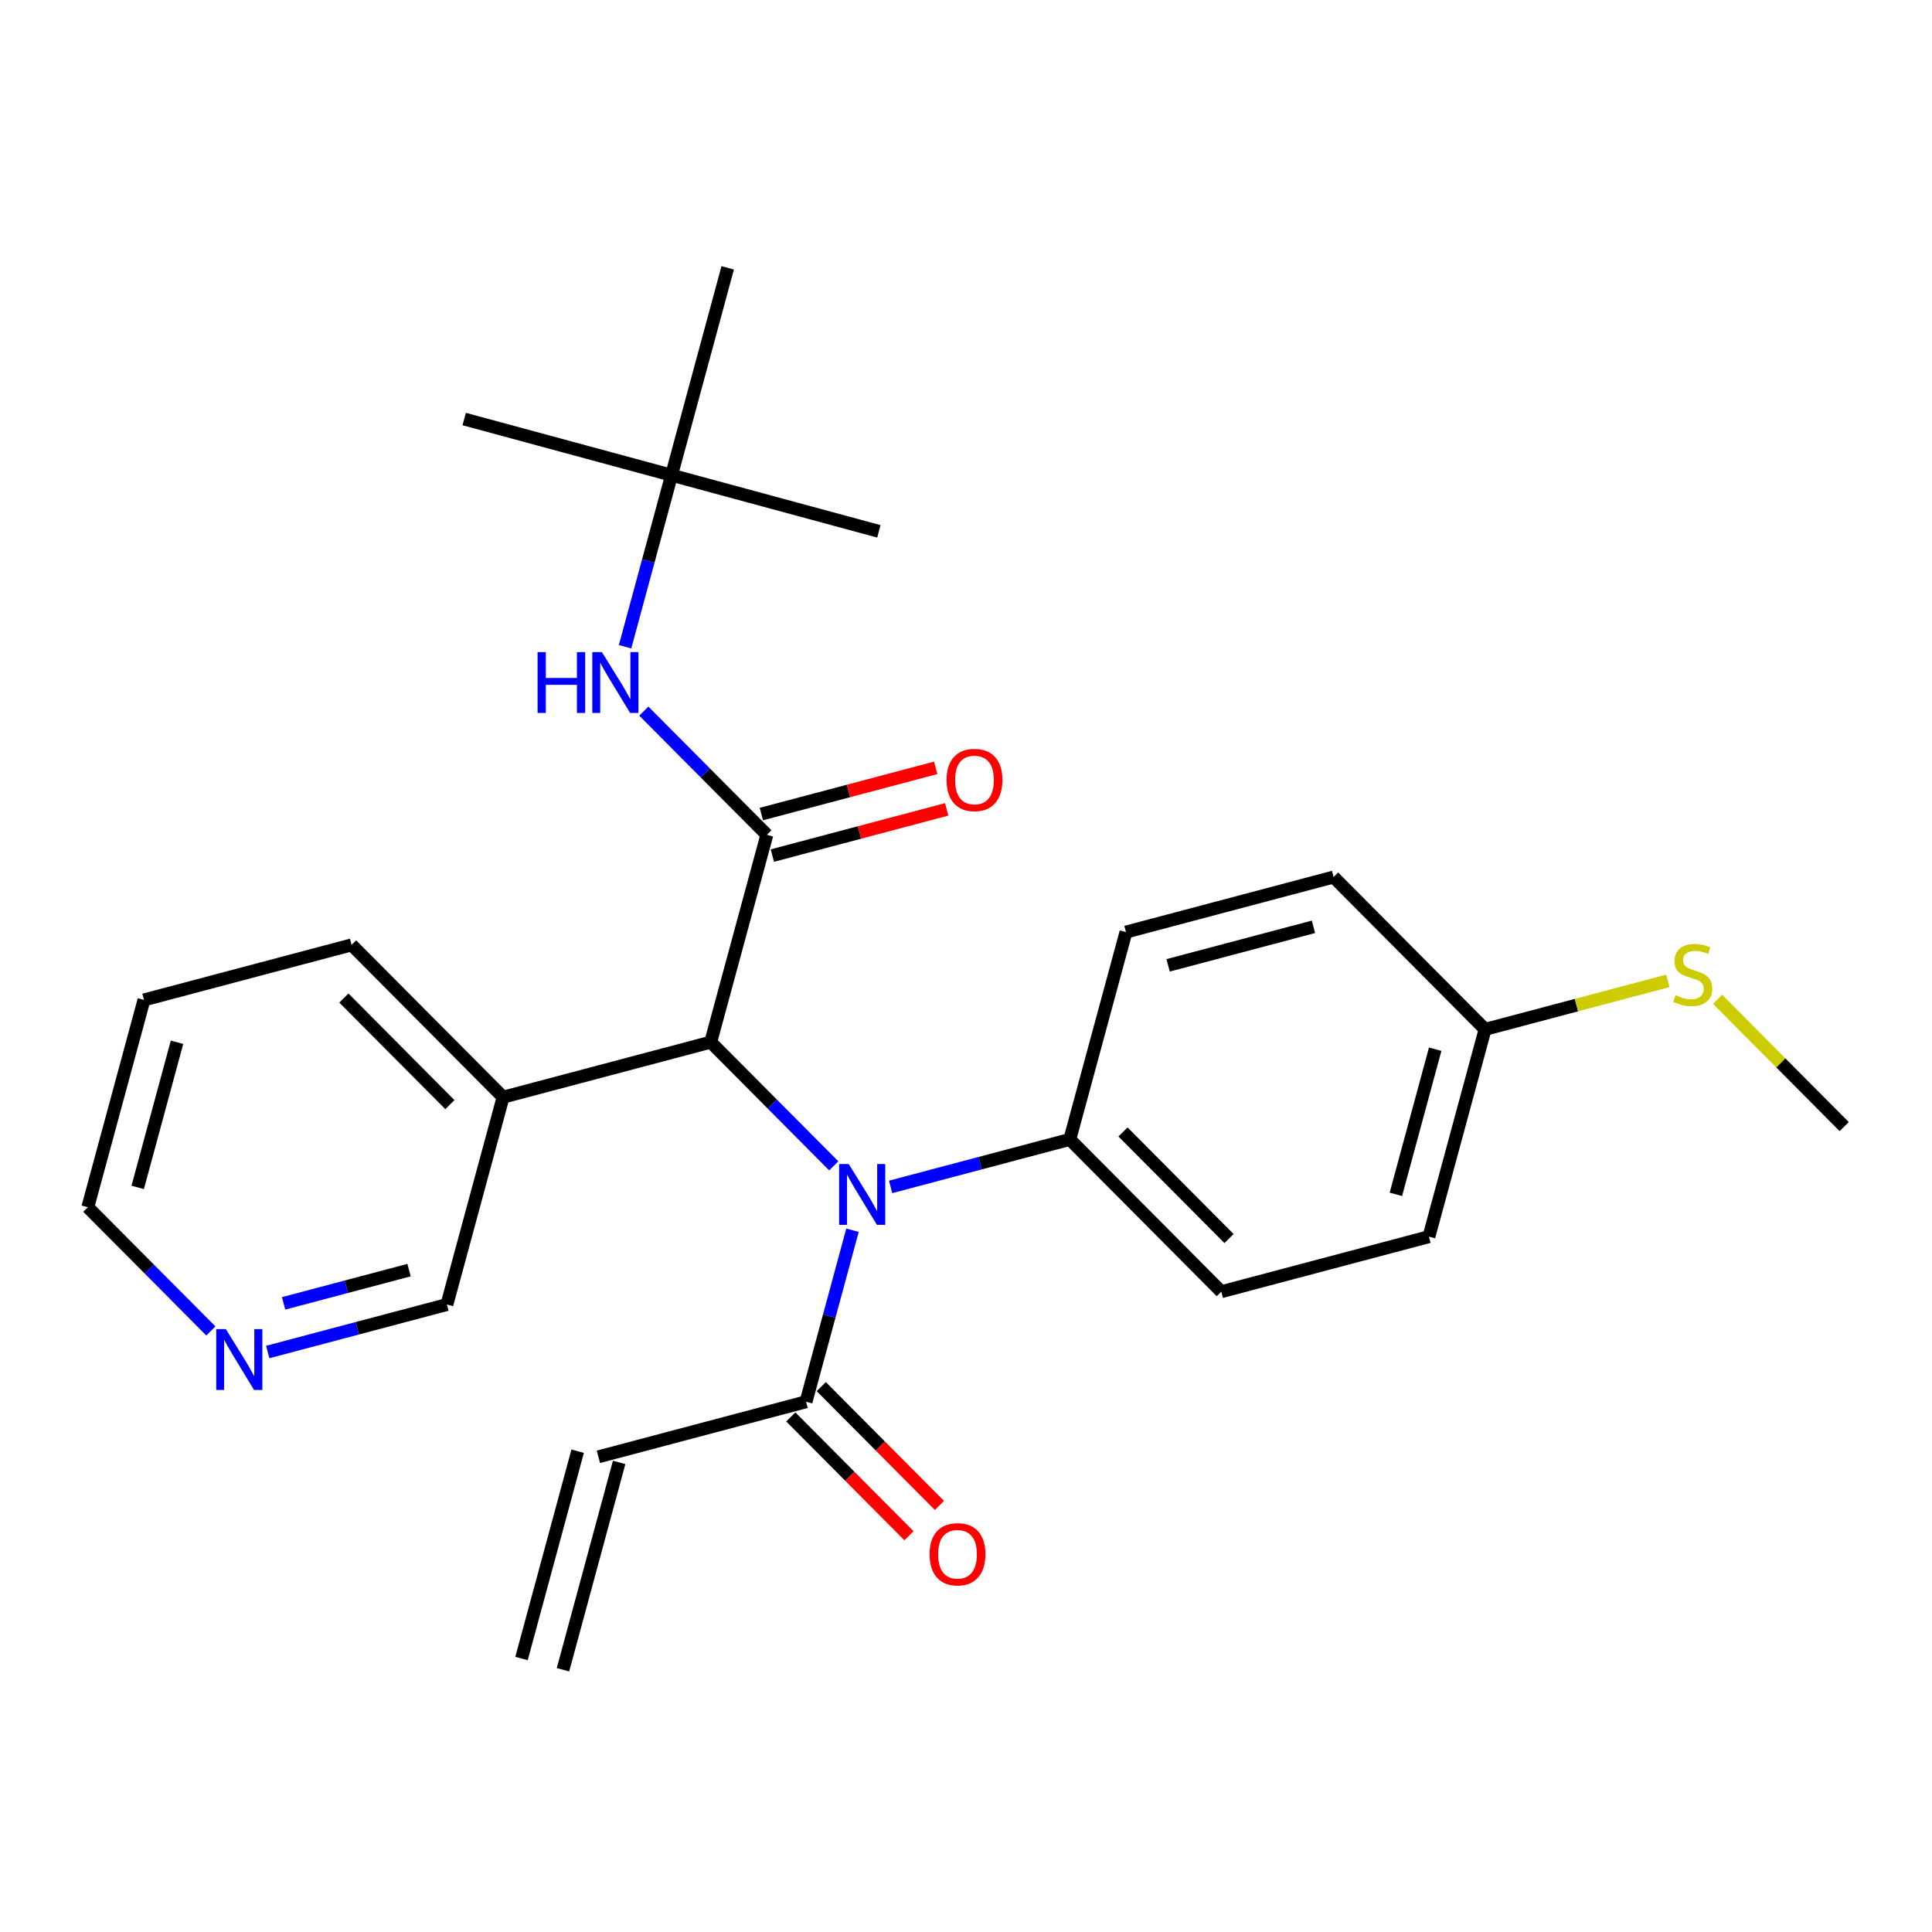 <?xml version='1.0' encoding='iso-8859-1'?>
<svg version='1.1' baseProfile='full'
              xmlns='http://www.w3.org/2000/svg'
                      xmlns:rdkit='http://www.rdkit.org/xml'
                      xmlns:xlink='http://www.w3.org/1999/xlink'
                  xml:space='preserve'
width='300px' height='300px' viewBox='0 0 300 300'>
<!-- END OF HEADER -->
<rect style='opacity:1.0;fill:#FFFFFF;stroke:none' width='300' height='300' x='0' y='0'> </rect>
<rect style='opacity:1.0;fill:#FFFFFF;stroke:none' width='300' height='300' x='0' y='0'> </rect>
<path class='bond-0 atom-0 atom-1' d='M 87.42,259.279 L 96.139,227.084' style='fill:none;fill-rule:evenodd;stroke:#000000;stroke-width:2.0px;stroke-linecap:butt;stroke-linejoin:miter;stroke-opacity:1' />
<path class='bond-0 atom-0 atom-1' d='M 80.981,257.535 L 89.7,225.341' style='fill:none;fill-rule:evenodd;stroke:#000000;stroke-width:2.0px;stroke-linecap:butt;stroke-linejoin:miter;stroke-opacity:1' />
<path class='bond-1 atom-1 atom-2' d='M 92.92,226.213 L 125.16,217.667' style='fill:none;fill-rule:evenodd;stroke:#000000;stroke-width:2.0px;stroke-linecap:butt;stroke-linejoin:miter;stroke-opacity:1' />
<path class='bond-2 atom-2 atom-3' d='M 122.796,220.019 L 131.971,229.244' style='fill:none;fill-rule:evenodd;stroke:#000000;stroke-width:2.0px;stroke-linecap:butt;stroke-linejoin:miter;stroke-opacity:1' />
<path class='bond-2 atom-2 atom-3' d='M 131.971,229.244 L 141.147,238.469' style='fill:none;fill-rule:evenodd;stroke:#FF0000;stroke-width:2.0px;stroke-linecap:butt;stroke-linejoin:miter;stroke-opacity:1' />
<path class='bond-2 atom-2 atom-3' d='M 127.525,215.314 L 136.701,224.54' style='fill:none;fill-rule:evenodd;stroke:#000000;stroke-width:2.0px;stroke-linecap:butt;stroke-linejoin:miter;stroke-opacity:1' />
<path class='bond-2 atom-2 atom-3' d='M 136.701,224.54 L 145.877,233.765' style='fill:none;fill-rule:evenodd;stroke:#FF0000;stroke-width:2.0px;stroke-linecap:butt;stroke-linejoin:miter;stroke-opacity:1' />
<path class='bond-3 atom-2 atom-4' d='M 125.16,217.667 L 128.768,204.348' style='fill:none;fill-rule:evenodd;stroke:#000000;stroke-width:2.0px;stroke-linecap:butt;stroke-linejoin:miter;stroke-opacity:1' />
<path class='bond-3 atom-2 atom-4' d='M 128.768,204.348 L 132.375,191.029' style='fill:none;fill-rule:evenodd;stroke:#0000FF;stroke-width:2.0px;stroke-linecap:butt;stroke-linejoin:miter;stroke-opacity:1' />
<path class='bond-4 atom-4 atom-5' d='M 138.296,184.302 L 152.208,180.614' style='fill:none;fill-rule:evenodd;stroke:#0000FF;stroke-width:2.0px;stroke-linecap:butt;stroke-linejoin:miter;stroke-opacity:1' />
<path class='bond-4 atom-4 atom-5' d='M 152.208,180.614 L 166.12,176.926' style='fill:none;fill-rule:evenodd;stroke:#000000;stroke-width:2.0px;stroke-linecap:butt;stroke-linejoin:miter;stroke-opacity:1' />
<path class='bond-12 atom-4 atom-13' d='M 129.464,181.032 L 119.911,171.428' style='fill:none;fill-rule:evenodd;stroke:#0000FF;stroke-width:2.0px;stroke-linecap:butt;stroke-linejoin:miter;stroke-opacity:1' />
<path class='bond-12 atom-4 atom-13' d='M 119.911,171.428 L 110.358,161.824' style='fill:none;fill-rule:evenodd;stroke:#000000;stroke-width:2.0px;stroke-linecap:butt;stroke-linejoin:miter;stroke-opacity:1' />
<path class='bond-5 atom-5 atom-6' d='M 166.12,176.926 L 189.642,200.575' style='fill:none;fill-rule:evenodd;stroke:#000000;stroke-width:2.0px;stroke-linecap:butt;stroke-linejoin:miter;stroke-opacity:1' />
<path class='bond-5 atom-5 atom-6' d='M 174.378,175.769 L 190.843,192.323' style='fill:none;fill-rule:evenodd;stroke:#000000;stroke-width:2.0px;stroke-linecap:butt;stroke-linejoin:miter;stroke-opacity:1' />
<path class='bond-26 atom-12 atom-5' d='M 174.84,144.732 L 166.12,176.926' style='fill:none;fill-rule:evenodd;stroke:#000000;stroke-width:2.0px;stroke-linecap:butt;stroke-linejoin:miter;stroke-opacity:1' />
<path class='bond-6 atom-6 atom-7' d='M 189.642,200.575 L 221.882,192.029' style='fill:none;fill-rule:evenodd;stroke:#000000;stroke-width:2.0px;stroke-linecap:butt;stroke-linejoin:miter;stroke-opacity:1' />
<path class='bond-7 atom-7 atom-8' d='M 221.882,192.029 L 230.602,159.835' style='fill:none;fill-rule:evenodd;stroke:#000000;stroke-width:2.0px;stroke-linecap:butt;stroke-linejoin:miter;stroke-opacity:1' />
<path class='bond-7 atom-7 atom-8' d='M 216.751,185.456 L 222.855,162.92' style='fill:none;fill-rule:evenodd;stroke:#000000;stroke-width:2.0px;stroke-linecap:butt;stroke-linejoin:miter;stroke-opacity:1' />
<path class='bond-8 atom-8 atom-9' d='M 230.602,159.835 L 244.791,156.073' style='fill:none;fill-rule:evenodd;stroke:#000000;stroke-width:2.0px;stroke-linecap:butt;stroke-linejoin:miter;stroke-opacity:1' />
<path class='bond-8 atom-8 atom-9' d='M 244.791,156.073 L 258.98,152.312' style='fill:none;fill-rule:evenodd;stroke:#CCCC00;stroke-width:2.0px;stroke-linecap:butt;stroke-linejoin:miter;stroke-opacity:1' />
<path class='bond-10 atom-8 atom-11' d='M 230.602,159.835 L 207.08,136.186' style='fill:none;fill-rule:evenodd;stroke:#000000;stroke-width:2.0px;stroke-linecap:butt;stroke-linejoin:miter;stroke-opacity:1' />
<path class='bond-9 atom-9 atom-10' d='M 266.705,155.172 L 276.534,165.054' style='fill:none;fill-rule:evenodd;stroke:#CCCC00;stroke-width:2.0px;stroke-linecap:butt;stroke-linejoin:miter;stroke-opacity:1' />
<path class='bond-9 atom-9 atom-10' d='M 276.534,165.054 L 286.364,174.937' style='fill:none;fill-rule:evenodd;stroke:#000000;stroke-width:2.0px;stroke-linecap:butt;stroke-linejoin:miter;stroke-opacity:1' />
<path class='bond-11 atom-11 atom-12' d='M 207.08,136.186 L 174.84,144.732' style='fill:none;fill-rule:evenodd;stroke:#000000;stroke-width:2.0px;stroke-linecap:butt;stroke-linejoin:miter;stroke-opacity:1' />
<path class='bond-11 atom-11 atom-12' d='M 203.953,143.916 L 181.385,149.898' style='fill:none;fill-rule:evenodd;stroke:#000000;stroke-width:2.0px;stroke-linecap:butt;stroke-linejoin:miter;stroke-opacity:1' />
<path class='bond-13 atom-13 atom-14' d='M 110.358,161.824 L 119.078,129.63' style='fill:none;fill-rule:evenodd;stroke:#000000;stroke-width:2.0px;stroke-linecap:butt;stroke-linejoin:miter;stroke-opacity:1' />
<path class='bond-20 atom-13 atom-21' d='M 110.358,161.824 L 78.118,170.37' style='fill:none;fill-rule:evenodd;stroke:#000000;stroke-width:2.0px;stroke-linecap:butt;stroke-linejoin:miter;stroke-opacity:1' />
<path class='bond-14 atom-14 atom-15' d='M 119.932,132.854 L 133.468,129.266' style='fill:none;fill-rule:evenodd;stroke:#000000;stroke-width:2.0px;stroke-linecap:butt;stroke-linejoin:miter;stroke-opacity:1' />
<path class='bond-14 atom-14 atom-15' d='M 133.468,129.266 L 147.003,125.678' style='fill:none;fill-rule:evenodd;stroke:#FF0000;stroke-width:2.0px;stroke-linecap:butt;stroke-linejoin:miter;stroke-opacity:1' />
<path class='bond-14 atom-14 atom-15' d='M 118.223,126.406 L 131.758,122.818' style='fill:none;fill-rule:evenodd;stroke:#000000;stroke-width:2.0px;stroke-linecap:butt;stroke-linejoin:miter;stroke-opacity:1' />
<path class='bond-14 atom-14 atom-15' d='M 131.758,122.818 L 145.294,119.23' style='fill:none;fill-rule:evenodd;stroke:#FF0000;stroke-width:2.0px;stroke-linecap:butt;stroke-linejoin:miter;stroke-opacity:1' />
<path class='bond-15 atom-14 atom-16' d='M 119.078,129.63 L 109.525,120.026' style='fill:none;fill-rule:evenodd;stroke:#000000;stroke-width:2.0px;stroke-linecap:butt;stroke-linejoin:miter;stroke-opacity:1' />
<path class='bond-15 atom-14 atom-16' d='M 109.525,120.026 L 99.972,110.422' style='fill:none;fill-rule:evenodd;stroke:#0000FF;stroke-width:2.0px;stroke-linecap:butt;stroke-linejoin:miter;stroke-opacity:1' />
<path class='bond-16 atom-16 atom-17' d='M 97.061,100.425 L 100.668,87.106' style='fill:none;fill-rule:evenodd;stroke:#0000FF;stroke-width:2.0px;stroke-linecap:butt;stroke-linejoin:miter;stroke-opacity:1' />
<path class='bond-16 atom-16 atom-17' d='M 100.668,87.106 L 104.276,73.787' style='fill:none;fill-rule:evenodd;stroke:#000000;stroke-width:2.0px;stroke-linecap:butt;stroke-linejoin:miter;stroke-opacity:1' />
<path class='bond-17 atom-17 atom-18' d='M 104.276,73.787 L 72.081,65.068' style='fill:none;fill-rule:evenodd;stroke:#000000;stroke-width:2.0px;stroke-linecap:butt;stroke-linejoin:miter;stroke-opacity:1' />
<path class='bond-18 atom-17 atom-19' d='M 104.276,73.787 L 136.47,82.507' style='fill:none;fill-rule:evenodd;stroke:#000000;stroke-width:2.0px;stroke-linecap:butt;stroke-linejoin:miter;stroke-opacity:1' />
<path class='bond-19 atom-17 atom-20' d='M 104.276,73.787 L 112.995,41.593' style='fill:none;fill-rule:evenodd;stroke:#000000;stroke-width:2.0px;stroke-linecap:butt;stroke-linejoin:miter;stroke-opacity:1' />
<path class='bond-21 atom-21 atom-22' d='M 78.118,170.37 L 54.596,146.722' style='fill:none;fill-rule:evenodd;stroke:#000000;stroke-width:2.0px;stroke-linecap:butt;stroke-linejoin:miter;stroke-opacity:1' />
<path class='bond-21 atom-21 atom-22' d='M 69.86,171.527 L 53.395,154.973' style='fill:none;fill-rule:evenodd;stroke:#000000;stroke-width:2.0px;stroke-linecap:butt;stroke-linejoin:miter;stroke-opacity:1' />
<path class='bond-27 atom-26 atom-21' d='M 69.398,202.564 L 78.118,170.37' style='fill:none;fill-rule:evenodd;stroke:#000000;stroke-width:2.0px;stroke-linecap:butt;stroke-linejoin:miter;stroke-opacity:1' />
<path class='bond-22 atom-22 atom-23' d='M 54.596,146.722 L 22.356,155.268' style='fill:none;fill-rule:evenodd;stroke:#000000;stroke-width:2.0px;stroke-linecap:butt;stroke-linejoin:miter;stroke-opacity:1' />
<path class='bond-23 atom-23 atom-24' d='M 22.356,155.268 L 13.636,187.462' style='fill:none;fill-rule:evenodd;stroke:#000000;stroke-width:2.0px;stroke-linecap:butt;stroke-linejoin:miter;stroke-opacity:1' />
<path class='bond-23 atom-23 atom-24' d='M 27.487,161.841 L 21.383,184.377' style='fill:none;fill-rule:evenodd;stroke:#000000;stroke-width:2.0px;stroke-linecap:butt;stroke-linejoin:miter;stroke-opacity:1' />
<path class='bond-24 atom-24 atom-25' d='M 13.636,187.462 L 23.189,197.066' style='fill:none;fill-rule:evenodd;stroke:#000000;stroke-width:2.0px;stroke-linecap:butt;stroke-linejoin:miter;stroke-opacity:1' />
<path class='bond-24 atom-24 atom-25' d='M 23.189,197.066 L 32.742,206.67' style='fill:none;fill-rule:evenodd;stroke:#0000FF;stroke-width:2.0px;stroke-linecap:butt;stroke-linejoin:miter;stroke-opacity:1' />
<path class='bond-25 atom-25 atom-26' d='M 41.574,209.94 L 55.486,206.252' style='fill:none;fill-rule:evenodd;stroke:#0000FF;stroke-width:2.0px;stroke-linecap:butt;stroke-linejoin:miter;stroke-opacity:1' />
<path class='bond-25 atom-25 atom-26' d='M 55.486,206.252 L 69.398,202.564' style='fill:none;fill-rule:evenodd;stroke:#000000;stroke-width:2.0px;stroke-linecap:butt;stroke-linejoin:miter;stroke-opacity:1' />
<path class='bond-25 atom-25 atom-26' d='M 44.038,202.385 L 53.777,199.804' style='fill:none;fill-rule:evenodd;stroke:#0000FF;stroke-width:2.0px;stroke-linecap:butt;stroke-linejoin:miter;stroke-opacity:1' />
<path class='bond-25 atom-25 atom-26' d='M 53.777,199.804 L 63.516,197.222' style='fill:none;fill-rule:evenodd;stroke:#000000;stroke-width:2.0px;stroke-linecap:butt;stroke-linejoin:miter;stroke-opacity:1' />
<path  class='atom-3' d='M 144.346 241.342
Q 144.346 239.073, 145.466 237.806
Q 146.587 236.539, 148.682 236.539
Q 150.776 236.539, 151.897 237.806
Q 153.018 239.073, 153.018 241.342
Q 153.018 243.636, 151.884 244.944
Q 150.75 246.238, 148.682 246.238
Q 146.6 246.238, 145.466 244.944
Q 144.346 243.65, 144.346 241.342
M 148.682 245.171
Q 150.123 245.171, 150.896 244.21
Q 151.684 243.236, 151.684 241.342
Q 151.684 239.487, 150.896 238.553
Q 150.123 237.606, 148.682 237.606
Q 147.241 237.606, 146.454 238.54
Q 145.68 239.474, 145.68 241.342
Q 145.68 243.249, 146.454 244.21
Q 147.241 245.171, 148.682 245.171
' fill='#FF0000'/>
<path  class='atom-4' d='M 131.792 180.749
L 134.887 185.753
Q 135.194 186.246, 135.687 187.14
Q 136.181 188.034, 136.208 188.087
L 136.208 180.749
L 137.462 180.749
L 137.462 190.195
L 136.168 190.195
L 132.846 184.725
Q 132.459 184.085, 132.045 183.351
Q 131.645 182.617, 131.525 182.39
L 131.525 190.195
L 130.297 190.195
L 130.297 180.749
L 131.792 180.749
' fill='#0000FF'/>
<path  class='atom-9' d='M 260.174 154.531
Q 260.281 154.571, 260.721 154.757
Q 261.161 154.944, 261.642 155.064
Q 262.135 155.171, 262.615 155.171
Q 263.509 155.171, 264.03 154.744
Q 264.55 154.304, 264.55 153.543
Q 264.55 153.023, 264.283 152.703
Q 264.03 152.383, 263.629 152.209
Q 263.229 152.036, 262.562 151.836
Q 261.722 151.582, 261.215 151.342
Q 260.721 151.102, 260.361 150.595
Q 260.014 150.088, 260.014 149.234
Q 260.014 148.047, 260.814 147.313
Q 261.628 146.579, 263.229 146.579
Q 264.323 146.579, 265.564 147.099
L 265.257 148.127
Q 264.123 147.66, 263.269 147.66
Q 262.349 147.66, 261.842 148.047
Q 261.335 148.42, 261.348 149.074
Q 261.348 149.581, 261.602 149.888
Q 261.868 150.195, 262.242 150.368
Q 262.629 150.541, 263.269 150.742
Q 264.123 151.008, 264.63 151.275
Q 265.137 151.542, 265.497 152.089
Q 265.871 152.623, 265.871 153.543
Q 265.871 154.851, 264.99 155.558
Q 264.123 156.252, 262.669 156.252
Q 261.828 156.252, 261.188 156.065
Q 260.561 155.891, 259.814 155.585
L 260.174 154.531
' fill='#CCCC00'/>
<path  class='atom-15' d='M 146.982 121.111
Q 146.982 118.843, 148.103 117.575
Q 149.224 116.308, 151.318 116.308
Q 153.413 116.308, 154.534 117.575
Q 155.654 118.843, 155.654 121.111
Q 155.654 123.405, 154.52 124.713
Q 153.386 126.007, 151.318 126.007
Q 149.237 126.007, 148.103 124.713
Q 146.982 123.419, 146.982 121.111
M 151.318 124.94
Q 152.759 124.94, 153.533 123.979
Q 154.32 123.005, 154.32 121.111
Q 154.32 119.256, 153.533 118.322
Q 152.759 117.375, 151.318 117.375
Q 149.877 117.375, 149.09 118.309
Q 148.316 119.243, 148.316 121.111
Q 148.316 123.019, 149.09 123.979
Q 149.877 124.94, 151.318 124.94
' fill='#FF0000'/>
<path  class='atom-16' d='M 83.475 101.259
L 84.756 101.259
L 84.756 105.275
L 89.586 105.275
L 89.586 101.259
L 90.867 101.259
L 90.867 110.705
L 89.586 110.705
L 89.586 106.342
L 84.756 106.342
L 84.756 110.705
L 83.475 110.705
L 83.475 101.259
' fill='#0000FF'/>
<path  class='atom-16' d='M 93.468 101.259
L 96.564 106.262
Q 96.871 106.755, 97.364 107.649
Q 97.858 108.543, 97.884 108.597
L 97.884 101.259
L 99.138 101.259
L 99.138 110.705
L 97.844 110.705
L 94.522 105.235
Q 94.135 104.594, 93.722 103.86
Q 93.322 103.127, 93.201 102.9
L 93.201 110.705
L 91.974 110.705
L 91.974 101.259
L 93.468 101.259
' fill='#0000FF'/>
<path  class='atom-25' d='M 35.07 206.387
L 38.165 211.39
Q 38.472 211.884, 38.965 212.778
Q 39.459 213.672, 39.486 213.725
L 39.486 206.387
L 40.74 206.387
L 40.74 215.833
L 39.446 215.833
L 36.124 210.363
Q 35.737 209.723, 35.323 208.989
Q 34.923 208.255, 34.803 208.028
L 34.803 215.833
L 33.575 215.833
L 33.575 206.387
L 35.07 206.387
' fill='#0000FF'/>
</svg>
